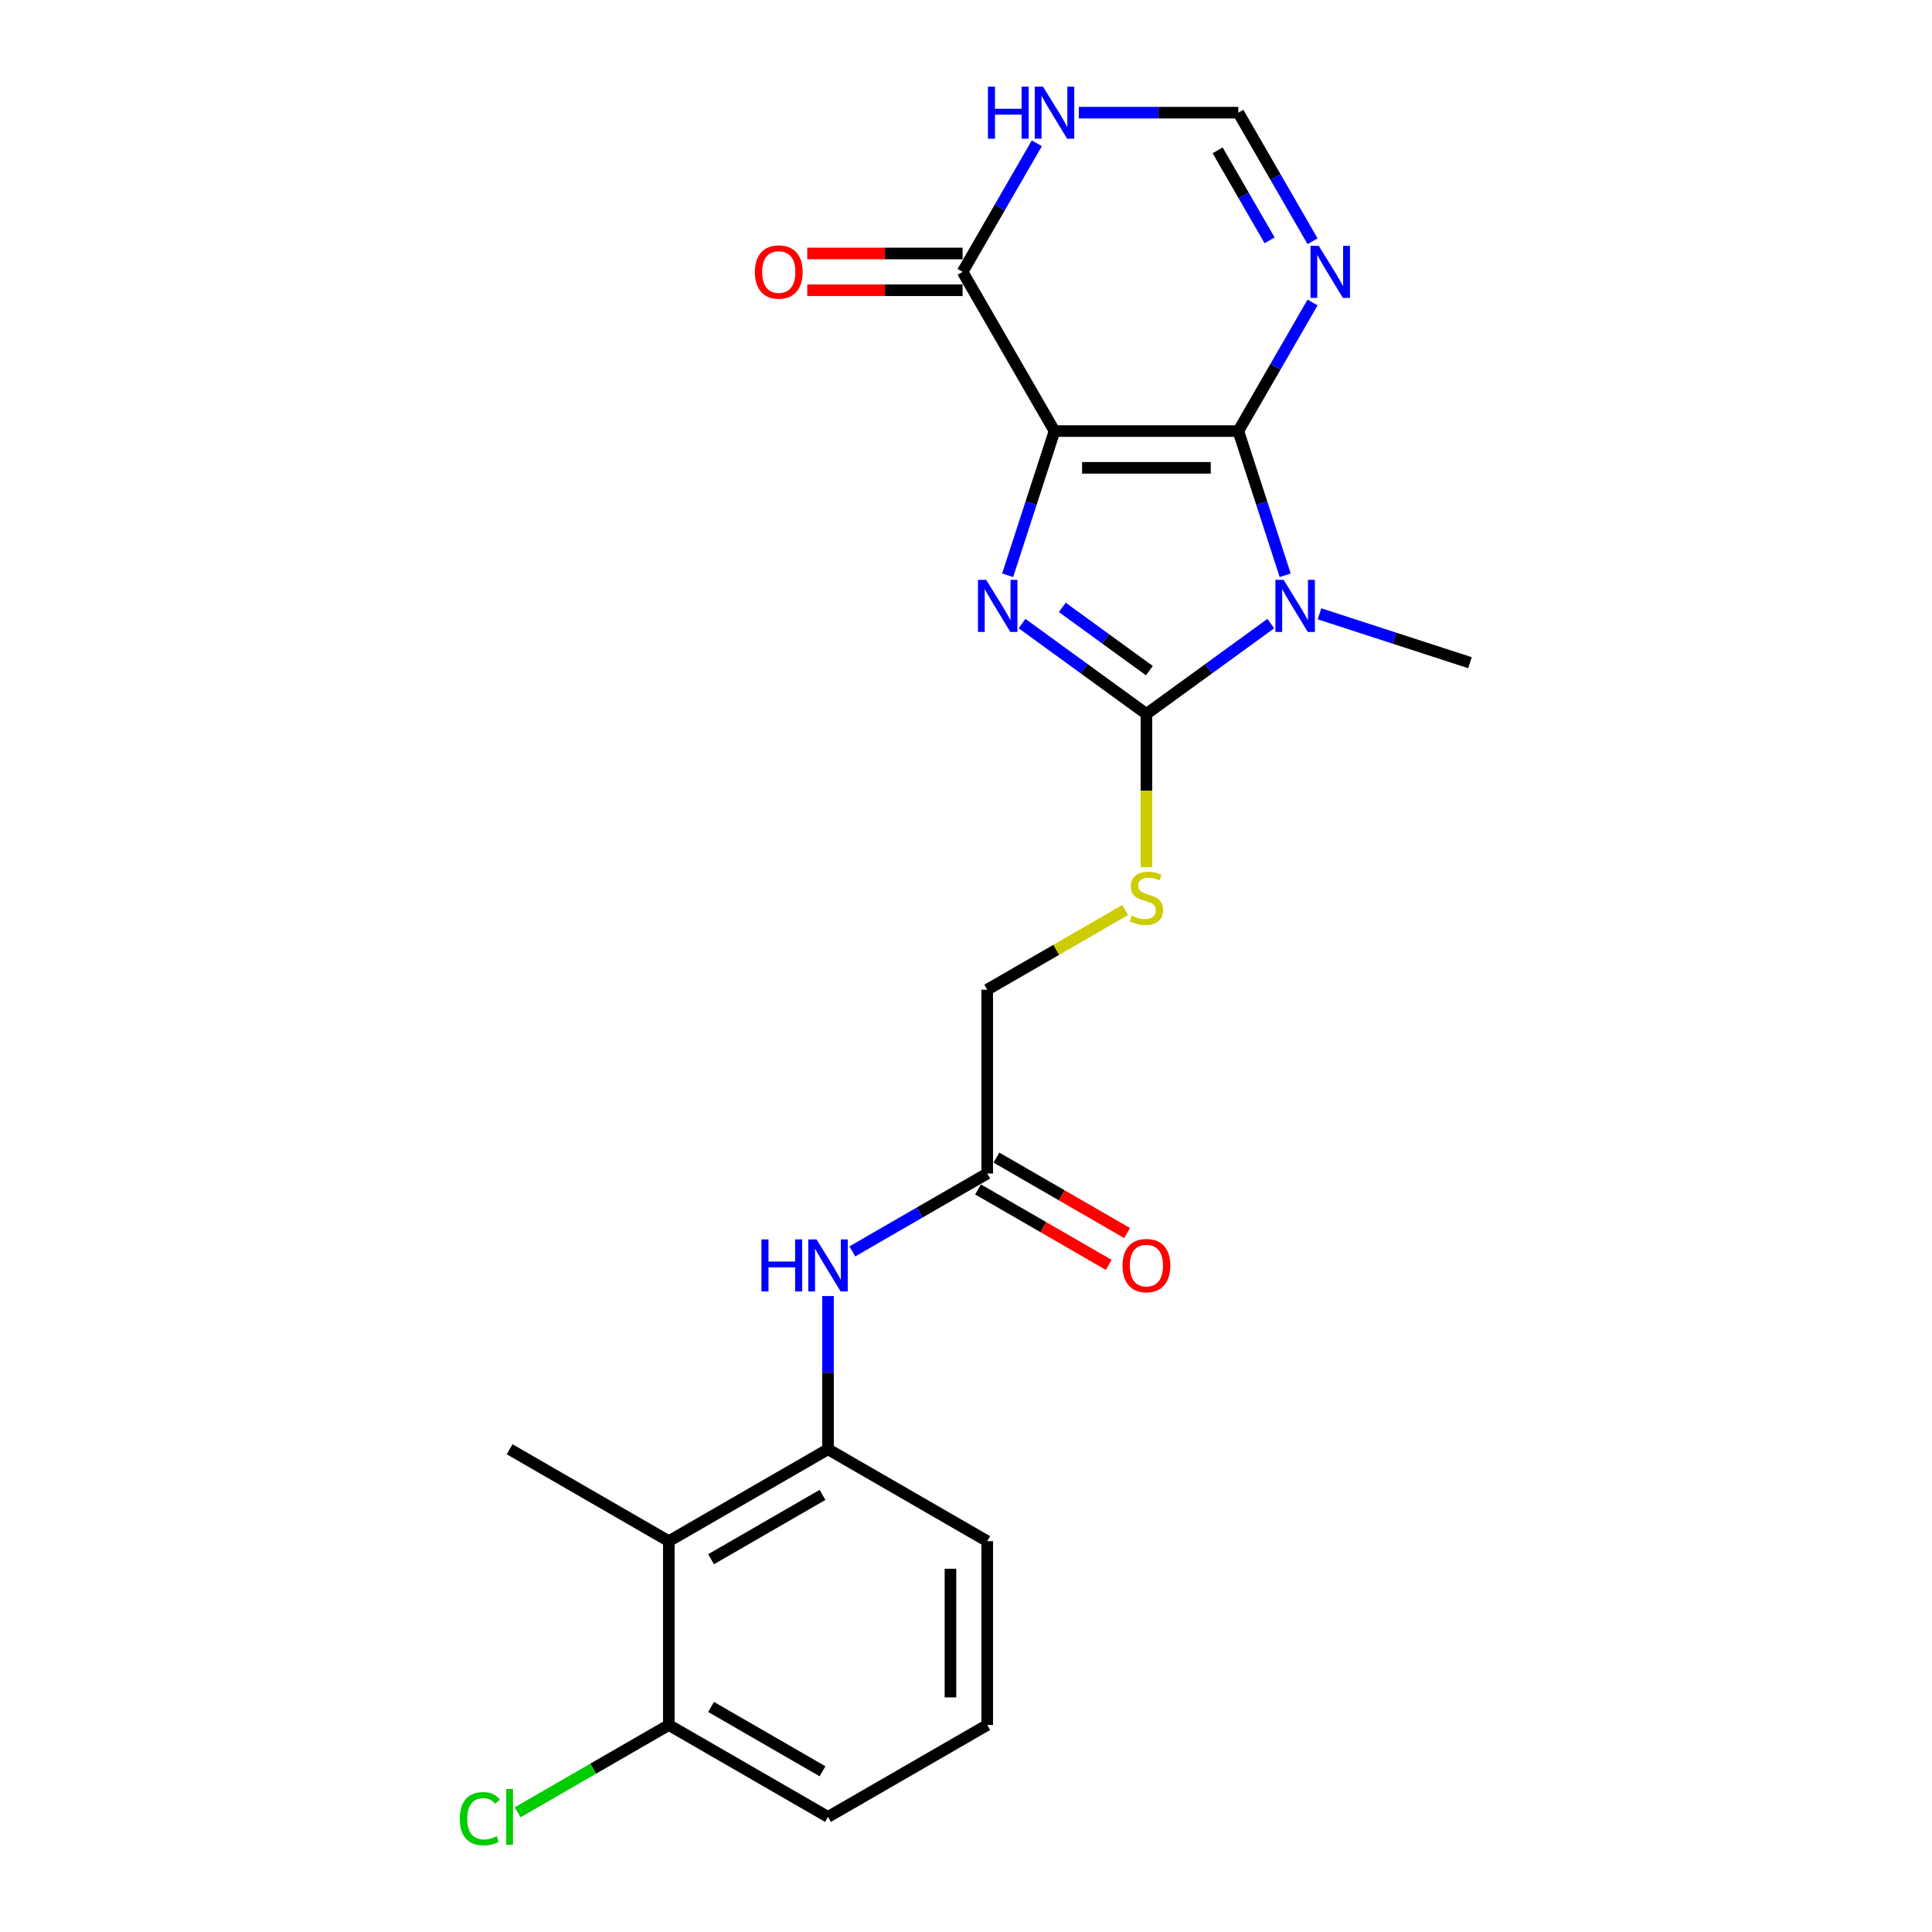 <?xml version='1.0' encoding='iso-8859-1'?>
<svg version='1.1' baseProfile='full'
              xmlns='http://www.w3.org/2000/svg'
                      xmlns:rdkit='http://www.rdkit.org/xml'
                      xmlns:xlink='http://www.w3.org/1999/xlink'
                  xml:space='preserve'
width='1000px' height='1000px' viewBox='0 0 1000 1000'>
<!-- END OF HEADER -->
<rect style='opacity:1.0;fill:#FFFFFF;stroke:none' width='1000' height='1000' x='0' y='0'> </rect>
<path class='bond-0' d='M 545.81,223.119 L 640.959,223.119' style='fill:none;fill-rule:evenodd;stroke:#000000;stroke-width:6px;stroke-linecap:butt;stroke-linejoin:miter;stroke-opacity:1' />
<path class='bond-0' d='M 560.083,242.149 L 626.687,242.149' style='fill:none;fill-rule:evenodd;stroke:#000000;stroke-width:6px;stroke-linecap:butt;stroke-linejoin:miter;stroke-opacity:1' />
<path class='bond-2' d='M 545.81,223.119 L 533.684,260.439' style='fill:none;fill-rule:evenodd;stroke:#000000;stroke-width:6px;stroke-linecap:butt;stroke-linejoin:miter;stroke-opacity:1' />
<path class='bond-2' d='M 533.684,260.439 L 521.558,297.759' style='fill:none;fill-rule:evenodd;stroke:#0000FF;stroke-width:6px;stroke-linecap:butt;stroke-linejoin:miter;stroke-opacity:1' />
<path class='bond-5' d='M 545.81,223.119 L 498.236,140.718' style='fill:none;fill-rule:evenodd;stroke:#000000;stroke-width:6px;stroke-linecap:butt;stroke-linejoin:miter;stroke-opacity:1' />
<path class='bond-1' d='M 640.959,223.119 L 653.085,260.439' style='fill:none;fill-rule:evenodd;stroke:#000000;stroke-width:6px;stroke-linecap:butt;stroke-linejoin:miter;stroke-opacity:1' />
<path class='bond-1' d='M 653.085,260.439 L 665.211,297.759' style='fill:none;fill-rule:evenodd;stroke:#0000FF;stroke-width:6px;stroke-linecap:butt;stroke-linejoin:miter;stroke-opacity:1' />
<path class='bond-4' d='M 640.959,223.119 L 660.17,189.844' style='fill:none;fill-rule:evenodd;stroke:#000000;stroke-width:6px;stroke-linecap:butt;stroke-linejoin:miter;stroke-opacity:1' />
<path class='bond-4' d='M 660.17,189.844 L 679.382,156.569' style='fill:none;fill-rule:evenodd;stroke:#0000FF;stroke-width:6px;stroke-linecap:butt;stroke-linejoin:miter;stroke-opacity:1' />
<path class='bond-17' d='M 682.959,317.704 L 721.907,330.359' style='fill:none;fill-rule:evenodd;stroke:#0000FF;stroke-width:6px;stroke-linecap:butt;stroke-linejoin:miter;stroke-opacity:1' />
<path class='bond-17' d='M 721.907,330.359 L 760.854,343.013' style='fill:none;fill-rule:evenodd;stroke:#000000;stroke-width:6px;stroke-linecap:butt;stroke-linejoin:miter;stroke-opacity:1' />
<path class='bond-23' d='M 657.764,322.763 L 625.574,346.151' style='fill:none;fill-rule:evenodd;stroke:#0000FF;stroke-width:6px;stroke-linecap:butt;stroke-linejoin:miter;stroke-opacity:1' />
<path class='bond-23' d='M 625.574,346.151 L 593.385,369.538' style='fill:none;fill-rule:evenodd;stroke:#000000;stroke-width:6px;stroke-linecap:butt;stroke-linejoin:miter;stroke-opacity:1' />
<path class='bond-3' d='M 529.006,322.763 L 561.195,346.151' style='fill:none;fill-rule:evenodd;stroke:#0000FF;stroke-width:6px;stroke-linecap:butt;stroke-linejoin:miter;stroke-opacity:1' />
<path class='bond-3' d='M 561.195,346.151 L 593.385,369.538' style='fill:none;fill-rule:evenodd;stroke:#000000;stroke-width:6px;stroke-linecap:butt;stroke-linejoin:miter;stroke-opacity:1' />
<path class='bond-3' d='M 549.848,314.384 L 572.381,330.755' style='fill:none;fill-rule:evenodd;stroke:#0000FF;stroke-width:6px;stroke-linecap:butt;stroke-linejoin:miter;stroke-opacity:1' />
<path class='bond-3' d='M 572.381,330.755 L 594.913,347.126' style='fill:none;fill-rule:evenodd;stroke:#000000;stroke-width:6px;stroke-linecap:butt;stroke-linejoin:miter;stroke-opacity:1' />
<path class='bond-10' d='M 593.385,369.538 L 593.385,409.205' style='fill:none;fill-rule:evenodd;stroke:#000000;stroke-width:6px;stroke-linecap:butt;stroke-linejoin:miter;stroke-opacity:1' />
<path class='bond-10' d='M 593.385,409.205 L 593.385,448.873' style='fill:none;fill-rule:evenodd;stroke:#CCCC00;stroke-width:6px;stroke-linecap:butt;stroke-linejoin:miter;stroke-opacity:1' />
<path class='bond-24' d='M 679.382,124.866 L 660.17,91.591' style='fill:none;fill-rule:evenodd;stroke:#0000FF;stroke-width:6px;stroke-linecap:butt;stroke-linejoin:miter;stroke-opacity:1' />
<path class='bond-24' d='M 660.17,91.591 L 640.959,58.316' style='fill:none;fill-rule:evenodd;stroke:#000000;stroke-width:6px;stroke-linecap:butt;stroke-linejoin:miter;stroke-opacity:1' />
<path class='bond-24' d='M 657.138,124.398 L 643.69,101.106' style='fill:none;fill-rule:evenodd;stroke:#0000FF;stroke-width:6px;stroke-linecap:butt;stroke-linejoin:miter;stroke-opacity:1' />
<path class='bond-24' d='M 643.69,101.106 L 630.242,77.814' style='fill:none;fill-rule:evenodd;stroke:#000000;stroke-width:6px;stroke-linecap:butt;stroke-linejoin:miter;stroke-opacity:1' />
<path class='bond-6' d='M 498.236,140.718 L 517.447,107.443' style='fill:none;fill-rule:evenodd;stroke:#000000;stroke-width:6px;stroke-linecap:butt;stroke-linejoin:miter;stroke-opacity:1' />
<path class='bond-6' d='M 517.447,107.443 L 536.658,74.168' style='fill:none;fill-rule:evenodd;stroke:#0000FF;stroke-width:6px;stroke-linecap:butt;stroke-linejoin:miter;stroke-opacity:1' />
<path class='bond-14' d='M 498.236,131.203 L 458.036,131.203' style='fill:none;fill-rule:evenodd;stroke:#000000;stroke-width:6px;stroke-linecap:butt;stroke-linejoin:miter;stroke-opacity:1' />
<path class='bond-14' d='M 458.036,131.203 L 417.835,131.203' style='fill:none;fill-rule:evenodd;stroke:#FF0000;stroke-width:6px;stroke-linecap:butt;stroke-linejoin:miter;stroke-opacity:1' />
<path class='bond-14' d='M 498.236,150.232 L 458.036,150.232' style='fill:none;fill-rule:evenodd;stroke:#000000;stroke-width:6px;stroke-linecap:butt;stroke-linejoin:miter;stroke-opacity:1' />
<path class='bond-14' d='M 458.036,150.232 L 417.835,150.232' style='fill:none;fill-rule:evenodd;stroke:#FF0000;stroke-width:6px;stroke-linecap:butt;stroke-linejoin:miter;stroke-opacity:1' />
<path class='bond-7' d='M 558.408,58.316 L 599.684,58.316' style='fill:none;fill-rule:evenodd;stroke:#0000FF;stroke-width:6px;stroke-linecap:butt;stroke-linejoin:miter;stroke-opacity:1' />
<path class='bond-7' d='M 599.684,58.316 L 640.959,58.316' style='fill:none;fill-rule:evenodd;stroke:#000000;stroke-width:6px;stroke-linecap:butt;stroke-linejoin:miter;stroke-opacity:1' />
<path class='bond-8' d='M 346.181,797.707 L 428.582,750.133' style='fill:none;fill-rule:evenodd;stroke:#000000;stroke-width:6px;stroke-linecap:butt;stroke-linejoin:miter;stroke-opacity:1' />
<path class='bond-8' d='M 368.056,807.051 L 425.737,773.749' style='fill:none;fill-rule:evenodd;stroke:#000000;stroke-width:6px;stroke-linecap:butt;stroke-linejoin:miter;stroke-opacity:1' />
<path class='bond-13' d='M 346.181,797.707 L 346.181,892.856' style='fill:none;fill-rule:evenodd;stroke:#000000;stroke-width:6px;stroke-linecap:butt;stroke-linejoin:miter;stroke-opacity:1' />
<path class='bond-20' d='M 346.181,797.707 L 263.78,750.133' style='fill:none;fill-rule:evenodd;stroke:#000000;stroke-width:6px;stroke-linecap:butt;stroke-linejoin:miter;stroke-opacity:1' />
<path class='bond-9' d='M 428.582,750.133 L 428.582,710.484' style='fill:none;fill-rule:evenodd;stroke:#000000;stroke-width:6px;stroke-linecap:butt;stroke-linejoin:miter;stroke-opacity:1' />
<path class='bond-9' d='M 428.582,710.484 L 428.582,670.836' style='fill:none;fill-rule:evenodd;stroke:#0000FF;stroke-width:6px;stroke-linecap:butt;stroke-linejoin:miter;stroke-opacity:1' />
<path class='bond-19' d='M 428.582,750.133 L 510.984,797.707' style='fill:none;fill-rule:evenodd;stroke:#000000;stroke-width:6px;stroke-linecap:butt;stroke-linejoin:miter;stroke-opacity:1' />
<path class='bond-16' d='M 582.367,471.048 L 546.675,491.654' style='fill:none;fill-rule:evenodd;stroke:#CCCC00;stroke-width:6px;stroke-linecap:butt;stroke-linejoin:miter;stroke-opacity:1' />
<path class='bond-16' d='M 546.675,491.654 L 510.984,512.261' style='fill:none;fill-rule:evenodd;stroke:#000000;stroke-width:6px;stroke-linecap:butt;stroke-linejoin:miter;stroke-opacity:1' />
<path class='bond-11' d='M 441.18,647.711 L 476.082,627.56' style='fill:none;fill-rule:evenodd;stroke:#0000FF;stroke-width:6px;stroke-linecap:butt;stroke-linejoin:miter;stroke-opacity:1' />
<path class='bond-11' d='M 476.082,627.56 L 510.984,607.41' style='fill:none;fill-rule:evenodd;stroke:#000000;stroke-width:6px;stroke-linecap:butt;stroke-linejoin:miter;stroke-opacity:1' />
<path class='bond-12' d='M 510.984,607.41 L 510.984,512.261' style='fill:none;fill-rule:evenodd;stroke:#000000;stroke-width:6px;stroke-linecap:butt;stroke-linejoin:miter;stroke-opacity:1' />
<path class='bond-15' d='M 506.226,615.65 L 540.053,635.18' style='fill:none;fill-rule:evenodd;stroke:#000000;stroke-width:6px;stroke-linecap:butt;stroke-linejoin:miter;stroke-opacity:1' />
<path class='bond-15' d='M 540.053,635.18 L 573.879,654.709' style='fill:none;fill-rule:evenodd;stroke:#FF0000;stroke-width:6px;stroke-linecap:butt;stroke-linejoin:miter;stroke-opacity:1' />
<path class='bond-15' d='M 515.741,599.169 L 549.568,618.699' style='fill:none;fill-rule:evenodd;stroke:#000000;stroke-width:6px;stroke-linecap:butt;stroke-linejoin:miter;stroke-opacity:1' />
<path class='bond-15' d='M 549.568,618.699 L 583.394,638.229' style='fill:none;fill-rule:evenodd;stroke:#FF0000;stroke-width:6px;stroke-linecap:butt;stroke-linejoin:miter;stroke-opacity:1' />
<path class='bond-18' d='M 346.181,892.856 L 307.045,915.451' style='fill:none;fill-rule:evenodd;stroke:#000000;stroke-width:6px;stroke-linecap:butt;stroke-linejoin:miter;stroke-opacity:1' />
<path class='bond-18' d='M 307.045,915.451 L 267.909,938.046' style='fill:none;fill-rule:evenodd;stroke:#00CC00;stroke-width:6px;stroke-linecap:butt;stroke-linejoin:miter;stroke-opacity:1' />
<path class='bond-25' d='M 346.181,892.856 L 428.582,940.43' style='fill:none;fill-rule:evenodd;stroke:#000000;stroke-width:6px;stroke-linecap:butt;stroke-linejoin:miter;stroke-opacity:1' />
<path class='bond-25' d='M 368.056,883.512 L 425.737,916.814' style='fill:none;fill-rule:evenodd;stroke:#000000;stroke-width:6px;stroke-linecap:butt;stroke-linejoin:miter;stroke-opacity:1' />
<path class='bond-21' d='M 510.984,797.707 L 510.984,892.856' style='fill:none;fill-rule:evenodd;stroke:#000000;stroke-width:6px;stroke-linecap:butt;stroke-linejoin:miter;stroke-opacity:1' />
<path class='bond-21' d='M 491.954,811.979 L 491.954,878.584' style='fill:none;fill-rule:evenodd;stroke:#000000;stroke-width:6px;stroke-linecap:butt;stroke-linejoin:miter;stroke-opacity:1' />
<path class='bond-22' d='M 510.984,892.856 L 428.582,940.43' style='fill:none;fill-rule:evenodd;stroke:#000000;stroke-width:6px;stroke-linecap:butt;stroke-linejoin:miter;stroke-opacity:1' />
<path  class='atom-2' d='M 664.405 300.138
L 673.235 314.41
Q 674.111 315.818, 675.519 318.368
Q 676.927 320.918, 677.003 321.07
L 677.003 300.138
L 680.581 300.138
L 680.581 327.084
L 676.889 327.084
L 667.412 311.479
Q 666.308 309.652, 665.129 307.559
Q 663.987 305.466, 663.644 304.819
L 663.644 327.084
L 660.143 327.084
L 660.143 300.138
L 664.405 300.138
' fill='#0000FF'/>
<path  class='atom-3' d='M 510.452 300.138
L 519.281 314.41
Q 520.157 315.818, 521.565 318.368
Q 522.973 320.918, 523.049 321.07
L 523.049 300.138
L 526.627 300.138
L 526.627 327.084
L 522.935 327.084
L 513.458 311.479
Q 512.355 309.652, 511.175 307.559
Q 510.033 305.466, 509.69 304.819
L 509.69 327.084
L 506.189 327.084
L 506.189 300.138
L 510.452 300.138
' fill='#0000FF'/>
<path  class='atom-5' d='M 682.577 127.244
L 691.407 141.517
Q 692.282 142.925, 693.691 145.475
Q 695.099 148.025, 695.175 148.177
L 695.175 127.244
L 698.753 127.244
L 698.753 154.191
L 695.061 154.191
L 685.584 138.586
Q 684.48 136.759, 683.3 134.666
Q 682.159 132.573, 681.816 131.926
L 681.816 154.191
L 678.315 154.191
L 678.315 127.244
L 682.577 127.244
' fill='#0000FF'/>
<path  class='atom-7' d='M 511.348 44.843
L 515.001 44.843
L 515.001 56.299
L 528.779 56.299
L 528.779 44.843
L 532.433 44.843
L 532.433 71.789
L 528.779 71.789
L 528.779 59.344
L 515.001 59.344
L 515.001 71.789
L 511.348 71.789
L 511.348 44.843
' fill='#0000FF'/>
<path  class='atom-7' d='M 539.854 44.843
L 548.684 59.115
Q 549.559 60.524, 550.967 63.074
Q 552.376 65.624, 552.452 65.776
L 552.452 44.843
L 556.029 44.843
L 556.029 71.789
L 552.338 71.789
L 542.861 56.185
Q 541.757 54.358, 540.577 52.265
Q 539.435 50.172, 539.093 49.525
L 539.093 71.789
L 535.591 71.789
L 535.591 44.843
L 539.854 44.843
' fill='#0000FF'/>
<path  class='atom-11' d='M 585.773 473.935
Q 586.077 474.049, 587.333 474.582
Q 588.589 475.115, 589.959 475.457
Q 591.368 475.762, 592.738 475.762
Q 595.288 475.762, 596.772 474.544
Q 598.256 473.288, 598.256 471.118
Q 598.256 469.634, 597.495 468.721
Q 596.772 467.807, 595.63 467.313
Q 594.489 466.818, 592.586 466.247
Q 590.188 465.524, 588.742 464.839
Q 587.333 464.154, 586.306 462.707
Q 585.316 461.261, 585.316 458.825
Q 585.316 455.438, 587.6 453.345
Q 589.921 451.251, 594.489 451.251
Q 597.609 451.251, 601.149 452.736
L 600.274 455.666
Q 597.039 454.334, 594.603 454.334
Q 591.977 454.334, 590.53 455.438
Q 589.084 456.504, 589.122 458.369
Q 589.122 459.815, 589.845 460.69
Q 590.606 461.566, 591.672 462.06
Q 592.776 462.555, 594.603 463.126
Q 597.039 463.887, 598.485 464.648
Q 599.931 465.41, 600.959 466.97
Q 602.024 468.492, 602.024 471.118
Q 602.024 474.848, 599.512 476.865
Q 597.039 478.845, 592.89 478.845
Q 590.492 478.845, 588.665 478.312
Q 586.877 477.817, 584.745 476.942
L 585.773 473.935
' fill='#CCCC00'/>
<path  class='atom-12' d='M 394.119 641.511
L 397.773 641.511
L 397.773 652.967
L 411.551 652.967
L 411.551 641.511
L 415.204 641.511
L 415.204 668.457
L 411.551 668.457
L 411.551 656.012
L 397.773 656.012
L 397.773 668.457
L 394.119 668.457
L 394.119 641.511
' fill='#0000FF'/>
<path  class='atom-12' d='M 422.626 641.511
L 431.456 655.783
Q 432.331 657.191, 433.739 659.741
Q 435.148 662.291, 435.224 662.444
L 435.224 641.511
L 438.801 641.511
L 438.801 668.457
L 435.11 668.457
L 425.633 652.853
Q 424.529 651.026, 423.349 648.933
Q 422.207 646.839, 421.865 646.192
L 421.865 668.457
L 418.363 668.457
L 418.363 641.511
L 422.626 641.511
' fill='#0000FF'/>
<path  class='atom-15' d='M 390.718 140.794
Q 390.718 134.324, 393.915 130.708
Q 397.112 127.092, 403.087 127.092
Q 409.063 127.092, 412.26 130.708
Q 415.457 134.324, 415.457 140.794
Q 415.457 147.34, 412.222 151.07
Q 408.986 154.761, 403.087 154.761
Q 397.15 154.761, 393.915 151.07
Q 390.718 147.378, 390.718 140.794
M 403.087 151.717
Q 407.198 151.717, 409.405 148.976
Q 411.651 146.198, 411.651 140.794
Q 411.651 135.503, 409.405 132.839
Q 407.198 130.137, 403.087 130.137
Q 398.977 130.137, 396.731 132.801
Q 394.524 135.465, 394.524 140.794
Q 394.524 146.236, 396.731 148.976
Q 398.977 151.717, 403.087 151.717
' fill='#FF0000'/>
<path  class='atom-16' d='M 581.015 655.06
Q 581.015 648.59, 584.212 644.974
Q 587.409 641.359, 593.385 641.359
Q 599.36 641.359, 602.557 644.974
Q 605.754 648.59, 605.754 655.06
Q 605.754 661.606, 602.519 665.336
Q 599.284 669.028, 593.385 669.028
Q 587.448 669.028, 584.212 665.336
Q 581.015 661.644, 581.015 655.06
M 593.385 665.983
Q 597.495 665.983, 599.703 663.243
Q 601.948 660.465, 601.948 655.06
Q 601.948 649.77, 599.703 647.106
Q 597.495 644.403, 593.385 644.403
Q 589.274 644.403, 587.029 647.068
Q 584.821 649.732, 584.821 655.06
Q 584.821 660.503, 587.029 663.243
Q 589.274 665.983, 593.385 665.983
' fill='#FF0000'/>
<path  class='atom-19' d='M 237.975 941.363
Q 237.975 934.664, 241.096 931.163
Q 244.255 927.623, 250.231 927.623
Q 255.787 927.623, 258.756 931.543
L 256.244 933.599
Q 254.075 930.744, 250.231 930.744
Q 246.158 930.744, 243.989 933.484
Q 241.858 936.187, 241.858 941.363
Q 241.858 946.691, 244.065 949.431
Q 246.31 952.172, 250.649 952.172
Q 253.618 952.172, 257.081 950.383
L 258.147 953.237
Q 256.739 954.151, 254.607 954.684
Q 252.476 955.216, 250.116 955.216
Q 244.255 955.216, 241.096 951.639
Q 237.975 948.061, 237.975 941.363
' fill='#00CC00'/>
<path  class='atom-19' d='M 262.029 925.987
L 265.531 925.987
L 265.531 954.874
L 262.029 954.874
L 262.029 925.987
' fill='#00CC00'/>
</svg>
